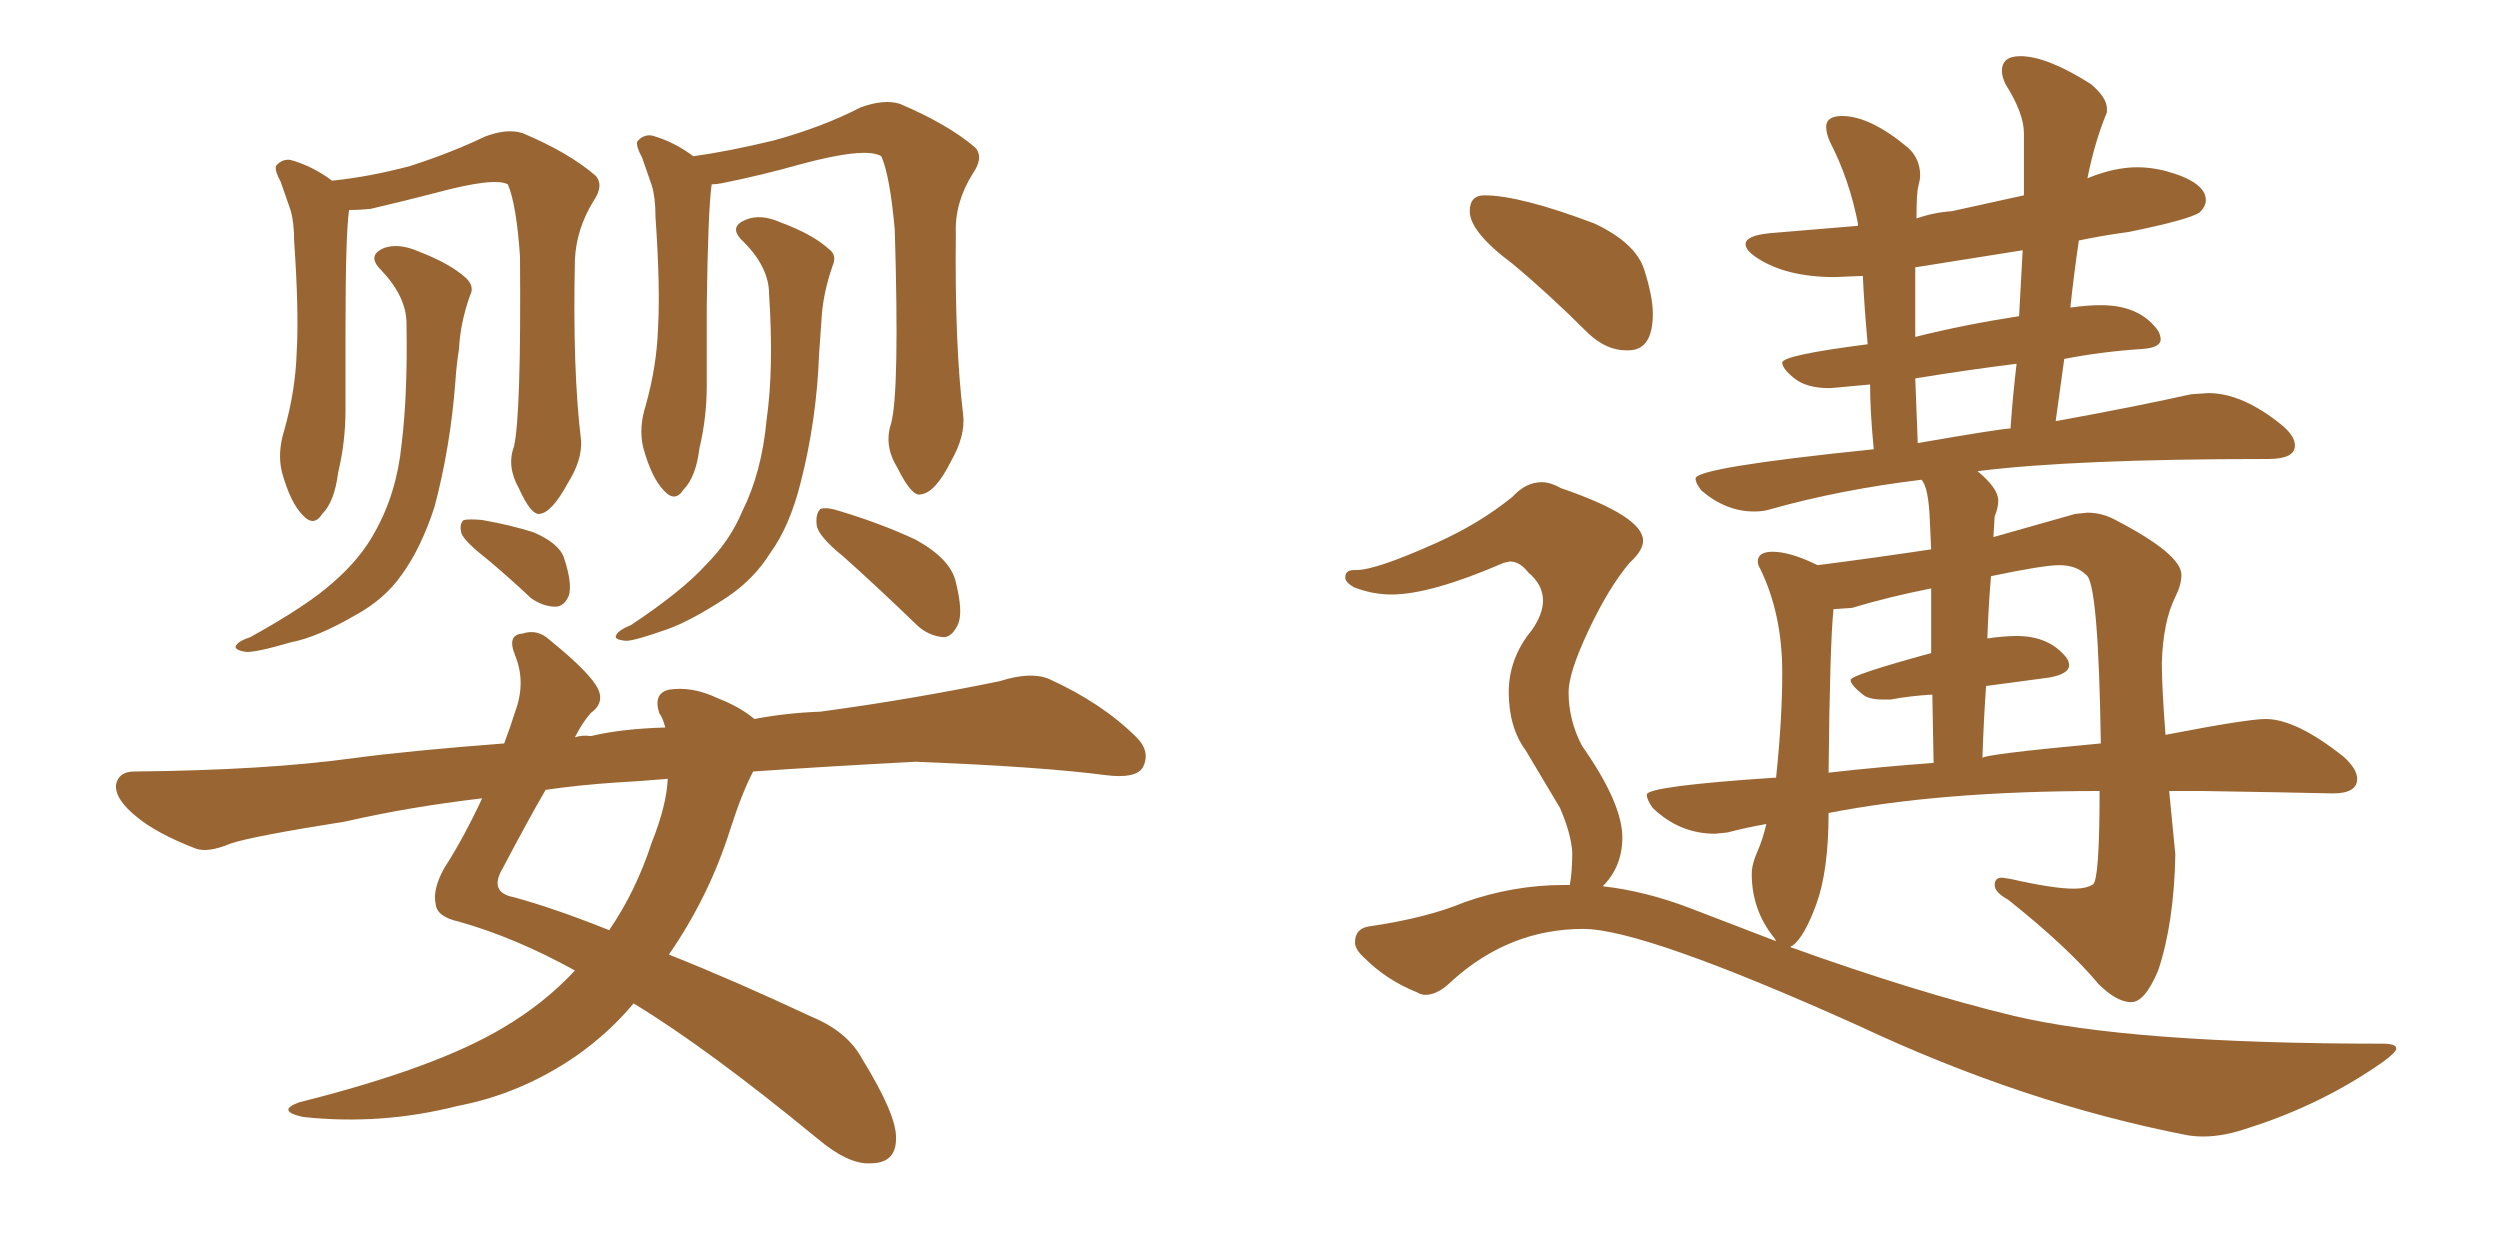 <svg xmlns="http://www.w3.org/2000/svg" xmlns:xlink="http://www.w3.org/1999/xlink" width="300" height="150"><path fill="#996633" padding="10" d="M61.67 53.61L61.67 53.61Q62.55 49.80 62.40 30.76L62.40 30.76Q61.96 24.46 60.94 22.12L60.94 22.12L60.94 22.12Q59.33 21.24 52.29 23.14L52.29 23.14Q48.93 24.02 44.53 25.05L44.53 25.05Q43.21 25.20 41.89 25.20L41.89 25.20Q41.46 28.13 41.46 39.70L41.46 39.70Q41.46 44.38 41.46 49.22L41.46 49.22Q41.46 53.03 40.58 56.69L40.58 56.69Q40.14 60.21 38.67 61.67L38.67 61.67Q37.65 63.28 36.33 61.82L36.33 61.82Q34.86 60.35 33.84 56.69L33.84 56.69Q33.25 54.35 34.13 51.56L34.13 51.56Q35.45 46.88 35.60 42.33L35.60 42.33Q35.89 37.50 35.30 29.00L35.30 29.00Q35.30 26.66 34.86 25.20L34.86 25.20Q34.28 23.58 33.69 21.83L33.69 21.83Q32.96 20.51 33.11 19.92L33.11 19.92Q33.84 19.04 34.86 19.19L34.86 19.19Q37.50 19.92 39.84 21.68L39.84 21.68Q44.24 21.24 49.22 19.92L49.22 19.92Q54.20 18.31 58.15 16.41L58.15 16.41Q60.79 15.38 62.70 15.97L62.70 15.97Q68.26 18.31 71.48 21.09L71.48 21.09Q72.51 22.27 71.19 24.17L71.19 24.17Q69.14 27.54 68.99 31.20L68.99 31.20Q68.70 44.38 69.73 52.88L69.73 52.88L69.73 52.88Q69.87 55.22 68.12 58.01L68.12 58.01Q66.21 61.52 64.75 61.67L64.75 61.67Q63.72 61.82 62.26 58.59L62.26 58.59Q60.79 55.96 61.67 53.61ZM48.78 38.82L48.78 38.82Q48.78 35.60 45.70 32.37L45.70 32.37Q43.95 30.62 46.14 29.74L46.14 29.74Q47.90 29.15 50.24 30.18L50.24 30.18Q54.05 31.64 55.96 33.40L55.96 33.40Q56.98 34.42 56.40 35.45L56.40 35.45Q55.22 38.82 55.08 41.89L55.08 41.89Q54.79 43.65 54.64 45.85L54.64 45.85Q54.05 53.61 52.15 60.79L52.15 60.79Q50.54 65.77 48.19 68.99L48.19 68.99Q46.14 71.92 42.63 73.83L42.63 73.83Q38.09 76.46 35.01 77.05L35.01 77.05Q30.47 78.37 29.44 78.22L29.44 78.22Q27.83 77.93 28.42 77.34L28.42 77.34Q28.71 76.90 30.03 76.46L30.03 76.46Q36.91 72.66 39.99 69.87L39.99 69.87Q43.21 67.09 44.97 63.87L44.97 63.87Q47.61 59.18 48.19 53.32L48.19 53.32Q48.93 47.31 48.78 38.82ZM58.45 67.09L58.45 67.09Q55.81 65.04 55.37 64.01L55.37 64.01Q55.08 62.84 55.66 62.40L55.66 62.40Q56.40 62.26 57.86 62.40L57.86 62.40Q61.23 62.99 64.01 63.87L64.01 63.87Q67.09 65.19 67.68 66.94L67.68 66.94Q68.70 70.02 68.26 71.48L68.26 71.48Q67.68 72.80 66.65 72.80L66.65 72.80Q65.19 72.80 63.72 71.78L63.72 71.78Q61.08 69.29 58.45 67.09ZM106.93 50.83L106.93 50.83Q107.96 47.02 107.37 27.54L107.37 27.54Q106.79 21.09 105.76 18.75L105.76 18.75L105.76 18.75Q103.86 17.58 95.80 19.78L95.80 19.78Q91.70 20.95 86.72 21.97L86.72 21.97Q85.99 22.12 85.40 22.12L85.40 22.12Q84.96 25.20 84.81 36.77L84.81 36.77Q84.81 41.46 84.81 46.29L84.81 46.29Q84.81 50.10 83.94 53.76L83.94 53.76Q83.50 57.28 82.03 58.74L82.03 58.74Q81.01 60.35 79.69 58.89L79.69 58.89Q78.22 57.42 77.20 53.76L77.20 53.76Q76.61 51.42 77.49 48.63L77.49 48.63Q78.81 43.95 78.96 39.40L78.96 39.40Q79.25 34.57 78.66 26.07L78.66 26.07Q78.66 23.73 78.22 22.27L78.22 22.27Q77.64 20.65 77.05 18.90L77.05 18.90Q76.32 17.58 76.46 16.99L76.46 16.99Q77.20 16.11 78.22 16.26L78.22 16.26Q80.86 16.99 83.20 18.75L83.20 18.75Q87.45 18.16 92.87 16.85L92.87 16.85Q98.73 15.23 103.27 12.89L103.27 12.89Q106.05 11.87 107.96 12.45L107.96 12.45Q113.82 14.94 117.04 17.72L117.04 17.72Q118.07 18.90 116.75 20.80L116.75 20.80Q114.55 24.32 114.70 27.98L114.70 27.98Q114.55 41.31 115.58 49.80L115.58 49.80L115.58 49.80Q115.87 52.29 114.11 55.37L114.11 55.37Q112.21 59.18 110.45 59.33L110.45 59.33Q109.42 59.62 107.67 56.10L107.67 56.10Q106.05 53.47 106.93 50.83ZM92.29 35.30L92.29 35.30Q92.29 32.08 89.21 29.00L89.21 29.00Q87.30 27.25 89.50 26.37L89.50 26.37Q91.26 25.63 93.60 26.66L93.60 26.66Q97.56 28.13 99.46 29.88L99.46 29.88Q100.49 30.62 99.90 31.93L99.90 31.93Q98.73 35.30 98.58 38.38L98.58 38.38Q98.44 40.28 98.29 42.48L98.29 42.48Q98.00 50.39 96.09 57.86L96.09 57.86Q94.78 63.13 92.43 66.36L92.43 66.36Q90.53 69.43 87.30 71.63L87.30 71.63Q83.06 74.41 80.27 75.44L80.27 75.44Q76.17 76.90 75.15 76.90L75.15 76.90Q73.54 76.76 73.97 76.17L73.97 76.17Q74.27 75.59 75.73 75L75.73 75Q81.88 70.90 84.67 67.82L84.67 67.82Q87.60 64.89 89.06 61.38L89.06 61.38Q91.41 56.69 91.99 50.39L91.99 50.39Q92.87 44.24 92.29 35.30ZM101.22 66.80L101.22 66.80Q98.14 64.31 98.00 62.99L98.00 62.99Q97.85 61.67 98.44 61.08L98.44 61.08Q99.17 60.79 100.93 61.38L100.93 61.38Q105.76 62.84 109.86 64.75L109.86 64.75Q114.11 67.09 114.70 69.87L114.70 69.87Q115.58 73.39 114.99 74.85L114.99 74.85Q114.26 76.46 113.23 76.46L113.23 76.46Q111.33 76.32 109.86 74.85L109.86 74.85Q105.32 70.46 101.22 66.80ZM90.38 92.58L90.38 92.58Q89.06 95.07 87.60 99.61L87.60 99.61Q85.11 107.52 80.27 114.55L80.27 114.55Q88.04 117.63 97.41 122.02L97.41 122.02Q101.66 123.78 103.42 127.00L103.42 127.00Q107.67 133.89 107.52 136.67L107.52 136.67Q107.52 139.60 104.44 139.60L104.44 139.60Q101.81 139.75 98.14 136.67L98.14 136.67Q84.96 125.83 76.03 120.41L76.03 120.41Q73.10 123.93 69.14 126.71L69.14 126.71Q62.55 131.25 54.93 132.71L54.93 132.71Q45.70 135.06 36.33 134.03L36.33 134.03Q33.11 133.30 35.89 132.28L35.89 132.28Q52.29 128.17 60.35 123.34L60.35 123.34Q65.33 120.41 68.99 116.46L68.99 116.46Q61.82 112.50 55.08 110.60L55.08 110.60Q52.44 110.01 52.29 108.54L52.29 108.54Q51.86 106.79 53.32 104.15L53.32 104.15Q55.52 100.78 57.86 95.80L57.86 95.80Q49.07 96.83 41.46 98.58L41.46 98.58Q30.32 100.34 27.69 101.22L27.69 101.22Q24.90 102.39 23.44 101.81L23.44 101.81Q18.90 100.05 16.55 98.14L16.55 98.14Q13.77 95.95 13.92 94.19L13.92 94.19Q14.21 92.58 16.11 92.58L16.11 92.58Q31.93 92.43 42.48 90.97L42.48 90.97Q49.07 90.09 60.50 89.21L60.50 89.21Q61.23 87.30 61.82 85.40L61.82 85.40Q63.13 81.88 61.82 78.66L61.82 78.66Q60.79 76.17 62.70 76.03L62.70 76.03Q64.45 75.44 65.92 76.76L65.92 76.76Q71.34 81.15 71.92 83.06L71.92 83.06Q72.36 84.52 70.90 85.55L70.90 85.55Q69.87 86.72 68.99 88.48L68.99 88.48Q69.87 88.18 70.90 88.33L70.90 88.33Q74.56 87.45 79.83 87.30L79.83 87.30Q79.54 86.13 79.10 85.55L79.10 85.55Q78.37 83.20 80.27 82.76L80.27 82.76Q83.06 82.32 86.13 83.79L86.13 83.79Q88.77 84.81 90.53 86.28L90.53 86.28Q94.34 85.55 98.44 85.40L98.44 85.40Q109.28 83.94 119.97 81.74L119.97 81.74Q123.63 80.57 125.83 81.45L125.83 81.45Q132.28 84.38 136.38 88.48L136.38 88.48Q138.13 90.23 137.11 92.14L137.11 92.14Q136.23 93.46 132.71 93.02L132.71 93.02Q124.80 91.99 109.86 91.41L109.86 91.41Q98.88 91.99 90.38 92.58ZM80.13 93.46L80.13 93.46L80.13 93.46Q76.76 93.75 73.97 93.90L73.97 93.90Q69.58 94.19 65.48 94.78L65.48 94.78Q63.43 98.29 60.35 104.15L60.35 104.15Q58.59 107.08 61.67 107.67L61.67 107.67Q66.50 108.98 73.10 111.62L73.10 111.62Q76.32 106.93 78.22 101.07L78.22 101.07Q79.98 96.68 80.13 93.46ZM195.12 42.04L195.41 42.04Q198.34 42.04 198.34 37.65L198.34 37.65Q198.34 35.60 197.31 32.37Q196.29 29.15 191.31 26.81L191.31 26.81Q182.37 23.44 178.13 23.44L178.13 23.44Q176.37 23.44 176.37 25.34L176.37 25.34Q176.37 27.83 181.49 31.64L181.49 31.64Q185.89 35.30 190.58 39.99L190.58 39.99Q192.77 42.04 195.12 42.04L195.12 42.04ZM264.40 136.38L264.40 136.38Q266.89 136.38 269.82 135.35L269.82 135.35Q278.61 132.57 285.94 127.44L285.94 127.44Q287.55 126.27 287.55 125.83L287.55 125.83Q287.55 125.24 285.94 125.24L285.94 125.24Q255.62 125.24 241.55 121.88L241.55 121.88Q229.98 119.09 214.89 113.67L214.89 113.67L214.89 113.53L215.04 113.53Q216.50 112.50 217.97 108.47Q219.43 104.44 219.43 97.56L219.43 97.56Q232.91 94.92 251.95 94.92L251.95 94.92Q251.95 105.62 251.15 106.13Q250.34 106.64 248.88 106.64L248.88 106.64Q246.39 106.64 241.26 105.47L241.26 105.47L240.23 105.32Q239.36 105.32 239.36 106.20L239.36 106.20Q239.36 107.08 240.97 107.96L240.97 107.96Q248.14 113.67 251.81 118.07L251.81 118.07Q254.00 120.26 255.76 120.26L255.76 120.26Q257.37 120.26 258.98 116.46L258.98 116.46Q260.89 110.74 261.04 102.54L261.04 102.54L260.30 94.92L264.26 94.92L273.05 95.07L279.93 95.21Q282.86 95.21 282.86 93.46L282.86 93.46Q282.86 92.29 281.25 90.82L281.25 90.82Q275.54 86.28 271.88 86.28L271.88 86.28Q269.68 86.28 259.86 88.18L259.86 88.18Q259.42 82.47 259.42 79.54L259.42 79.54Q259.57 74.56 261.04 71.63L261.04 71.63Q261.77 70.17 261.77 68.99L261.77 68.99Q261.77 66.50 253.86 62.40L253.86 62.40Q252.25 61.52 250.49 61.52L250.49 61.52L249.02 61.67L239.21 64.45L239.36 61.96Q239.79 60.94 239.79 60.06L239.79 60.06Q239.79 58.59 237.30 56.54L237.30 56.54Q248.88 55.08 272.17 55.08L272.17 55.08Q275.39 55.08 275.39 53.47L275.39 53.47Q275.39 52.29 273.78 50.98L273.78 50.98Q269.09 47.17 264.99 47.17L264.99 47.17L262.94 47.31Q256.35 48.78 246.68 50.54L246.68 50.54L247.71 43.07Q252.25 42.19 256.93 41.89L256.93 41.89Q259.28 41.75 259.28 40.72L259.28 40.72Q259.28 40.28 258.98 39.70L258.98 39.70Q256.79 36.62 252.10 36.62L252.10 36.62Q250.49 36.62 248.44 36.91L248.44 36.91Q248.88 32.81 249.46 28.86L249.46 28.86Q252.25 28.27 255.47 27.83L255.47 27.83Q262.65 26.37 263.96 25.49L263.96 25.49Q264.70 24.76 264.70 24.02L264.70 24.02Q264.70 21.83 259.86 20.51L259.86 20.51Q258.11 20.07 256.49 20.07L256.49 20.07Q253.71 20.07 250.49 21.39L250.49 21.39Q251.37 16.99 252.83 13.48L252.83 13.48L252.83 13.04Q252.83 11.72 250.93 10.11L250.93 10.11Q245.65 6.74 242.43 6.74L242.43 6.74Q240.23 6.74 240.23 8.50L240.23 8.50Q240.23 9.23 240.67 10.11L240.67 10.11Q242.87 13.62 242.87 15.97L242.87 15.97L242.87 23.44L234.23 25.34Q232.03 25.49 229.98 26.22L229.98 26.22Q229.98 23.14 230.20 22.34Q230.42 21.53 230.42 21.09L230.42 21.09Q230.42 19.04 228.96 17.72L228.96 17.72Q224.41 13.92 221.04 13.92L221.04 13.92Q219.14 13.92 219.14 15.23L219.14 15.23Q219.14 15.97 219.58 16.99L219.58 16.99Q221.92 21.53 222.95 26.81L222.95 26.81L222.95 27.10L212.40 27.98Q209.47 28.27 209.47 29.30L209.47 29.30Q209.47 30.03 210.79 30.91L210.79 30.91Q214.31 33.25 220.17 33.25L220.17 33.25L223.54 33.11Q223.68 36.33 224.12 41.31L224.12 41.31Q213.87 42.63 213.87 43.51L213.87 43.51Q213.87 44.24 215.33 45.41Q216.80 46.58 219.58 46.58L219.58 46.58L224.41 46.14Q224.41 49.37 224.85 53.91L224.85 53.91Q203.47 56.10 203.47 57.42L203.47 57.42Q203.47 58.01 204.20 58.89L204.20 58.89Q207.13 61.38 210.50 61.38L210.50 61.38Q211.67 61.38 212.55 61.08L212.55 61.08Q220.90 58.74 230.57 57.57L230.57 57.57Q231.45 58.45 231.59 62.70L231.59 62.70L231.74 65.92Q225 66.94 218.12 67.82L218.12 67.82L217.82 67.68Q214.75 66.21 212.70 66.21L212.70 66.21Q210.94 66.21 210.94 67.38L210.94 67.38Q210.94 67.82 211.23 68.26L211.23 68.26Q213.87 73.68 213.87 80.71L213.87 80.71Q213.87 86.28 213.13 93.31L213.13 93.31Q197.61 94.34 197.61 95.36L197.61 95.36Q197.61 95.95 198.34 96.97L198.34 96.97Q201.56 100.05 205.81 100.05L205.81 100.05L207.28 99.90Q209.47 99.32 211.96 98.88L211.96 98.88Q211.52 100.78 210.86 102.25Q210.21 103.71 210.21 104.88L210.21 104.88Q210.21 109.28 212.99 112.65L212.99 112.65L213.13 112.94Q208.15 111.04 202.81 108.98Q197.46 106.93 192.33 106.35L192.33 106.35Q194.68 104.00 194.68 100.49L194.68 100.49Q194.68 96.39 189.84 89.50L189.84 89.50Q188.23 86.43 188.23 83.06L188.23 83.06Q188.23 80.71 190.65 75.59Q193.07 70.46 195.56 67.53L195.56 67.53Q197.17 66.06 197.17 64.89L197.17 64.89Q197.17 61.96 187.35 58.59L187.35 58.59Q186.04 57.86 185.01 57.86L185.01 57.86Q183.11 57.86 181.49 59.62L181.49 59.62Q177.54 62.84 172.27 65.19L172.27 65.19Q165.09 68.41 162.74 68.41L162.74 68.41L162.45 68.41Q161.43 68.41 161.43 69.29L161.43 69.29Q161.43 69.87 162.45 70.46L162.45 70.46Q164.65 71.34 166.99 71.34L166.99 71.34Q171.68 71.34 180.47 67.53L180.47 67.53L181.20 67.38Q182.37 67.38 183.40 68.70L183.40 68.70Q185.16 70.17 185.16 72.07L185.16 72.07Q185.16 73.68 183.84 75.59L183.84 75.59Q181.05 78.96 181.05 83.06L181.05 83.06Q181.05 87.30 183.11 90.09L183.11 90.09L187.21 96.97Q188.53 100.05 188.67 102.25L188.67 102.25Q188.67 104.59 188.38 106.20L188.38 106.20L187.65 106.20Q181.64 106.20 175.78 108.25L175.78 108.25Q171.24 110.16 164.21 111.18L164.21 111.18Q162.60 111.47 162.60 113.09L162.60 113.09Q162.60 113.96 163.77 114.99L163.77 114.99Q166.41 117.63 170.07 119.09L170.07 119.09Q170.51 119.38 171.09 119.38L171.09 119.38Q172.56 119.38 174.32 117.63L174.32 117.63Q181.20 111.47 189.99 111.47L189.99 111.47Q197.17 111.47 222.95 123.05L222.95 123.05Q242.87 132.42 262.50 136.23L262.50 136.23Q263.38 136.38 264.40 136.38ZM237.89 90.97L237.89 90.97Q238.04 86.43 238.33 82.32L238.33 82.32L245.95 81.30Q248.29 80.86 248.29 79.83L248.29 79.83Q248.29 79.39 248.00 78.96L248.00 78.96Q245.95 76.32 241.99 76.32L241.99 76.32Q240.53 76.32 238.48 76.61L238.48 76.61Q238.62 72.66 238.92 69.14L238.92 69.14Q245.21 67.82 247.12 67.82L247.12 67.82Q249.17 67.82 250.34 68.99L250.34 68.99Q251.81 69.87 252.10 89.21L252.10 89.21Q237.89 90.53 237.89 90.97ZM219.43 92.72L219.43 92.72Q219.58 77.34 220.02 73.10L220.02 73.10L222.22 72.95Q226.61 71.63 231.74 70.61L231.74 70.61L231.74 78.37Q222.07 81.01 222.07 81.59L222.07 81.59Q222.07 82.18 223.54 83.35L223.54 83.35Q224.27 83.94 225.88 83.94L225.88 83.94L226.90 83.94Q229.25 83.50 231.88 83.35L231.88 83.35L232.03 91.55Q225.88 91.99 219.43 92.72ZM230.13 53.17L230.13 53.17L229.83 45.41Q236.13 44.38 241.99 43.65L241.99 43.65Q241.55 47.31 241.26 51.42L241.26 51.42Q240.23 51.42 230.13 53.17ZM229.83 40.43L229.83 40.43L229.83 32.08L242.72 30.03L242.29 37.94Q235.69 38.96 229.83 40.43Z"/></svg>
